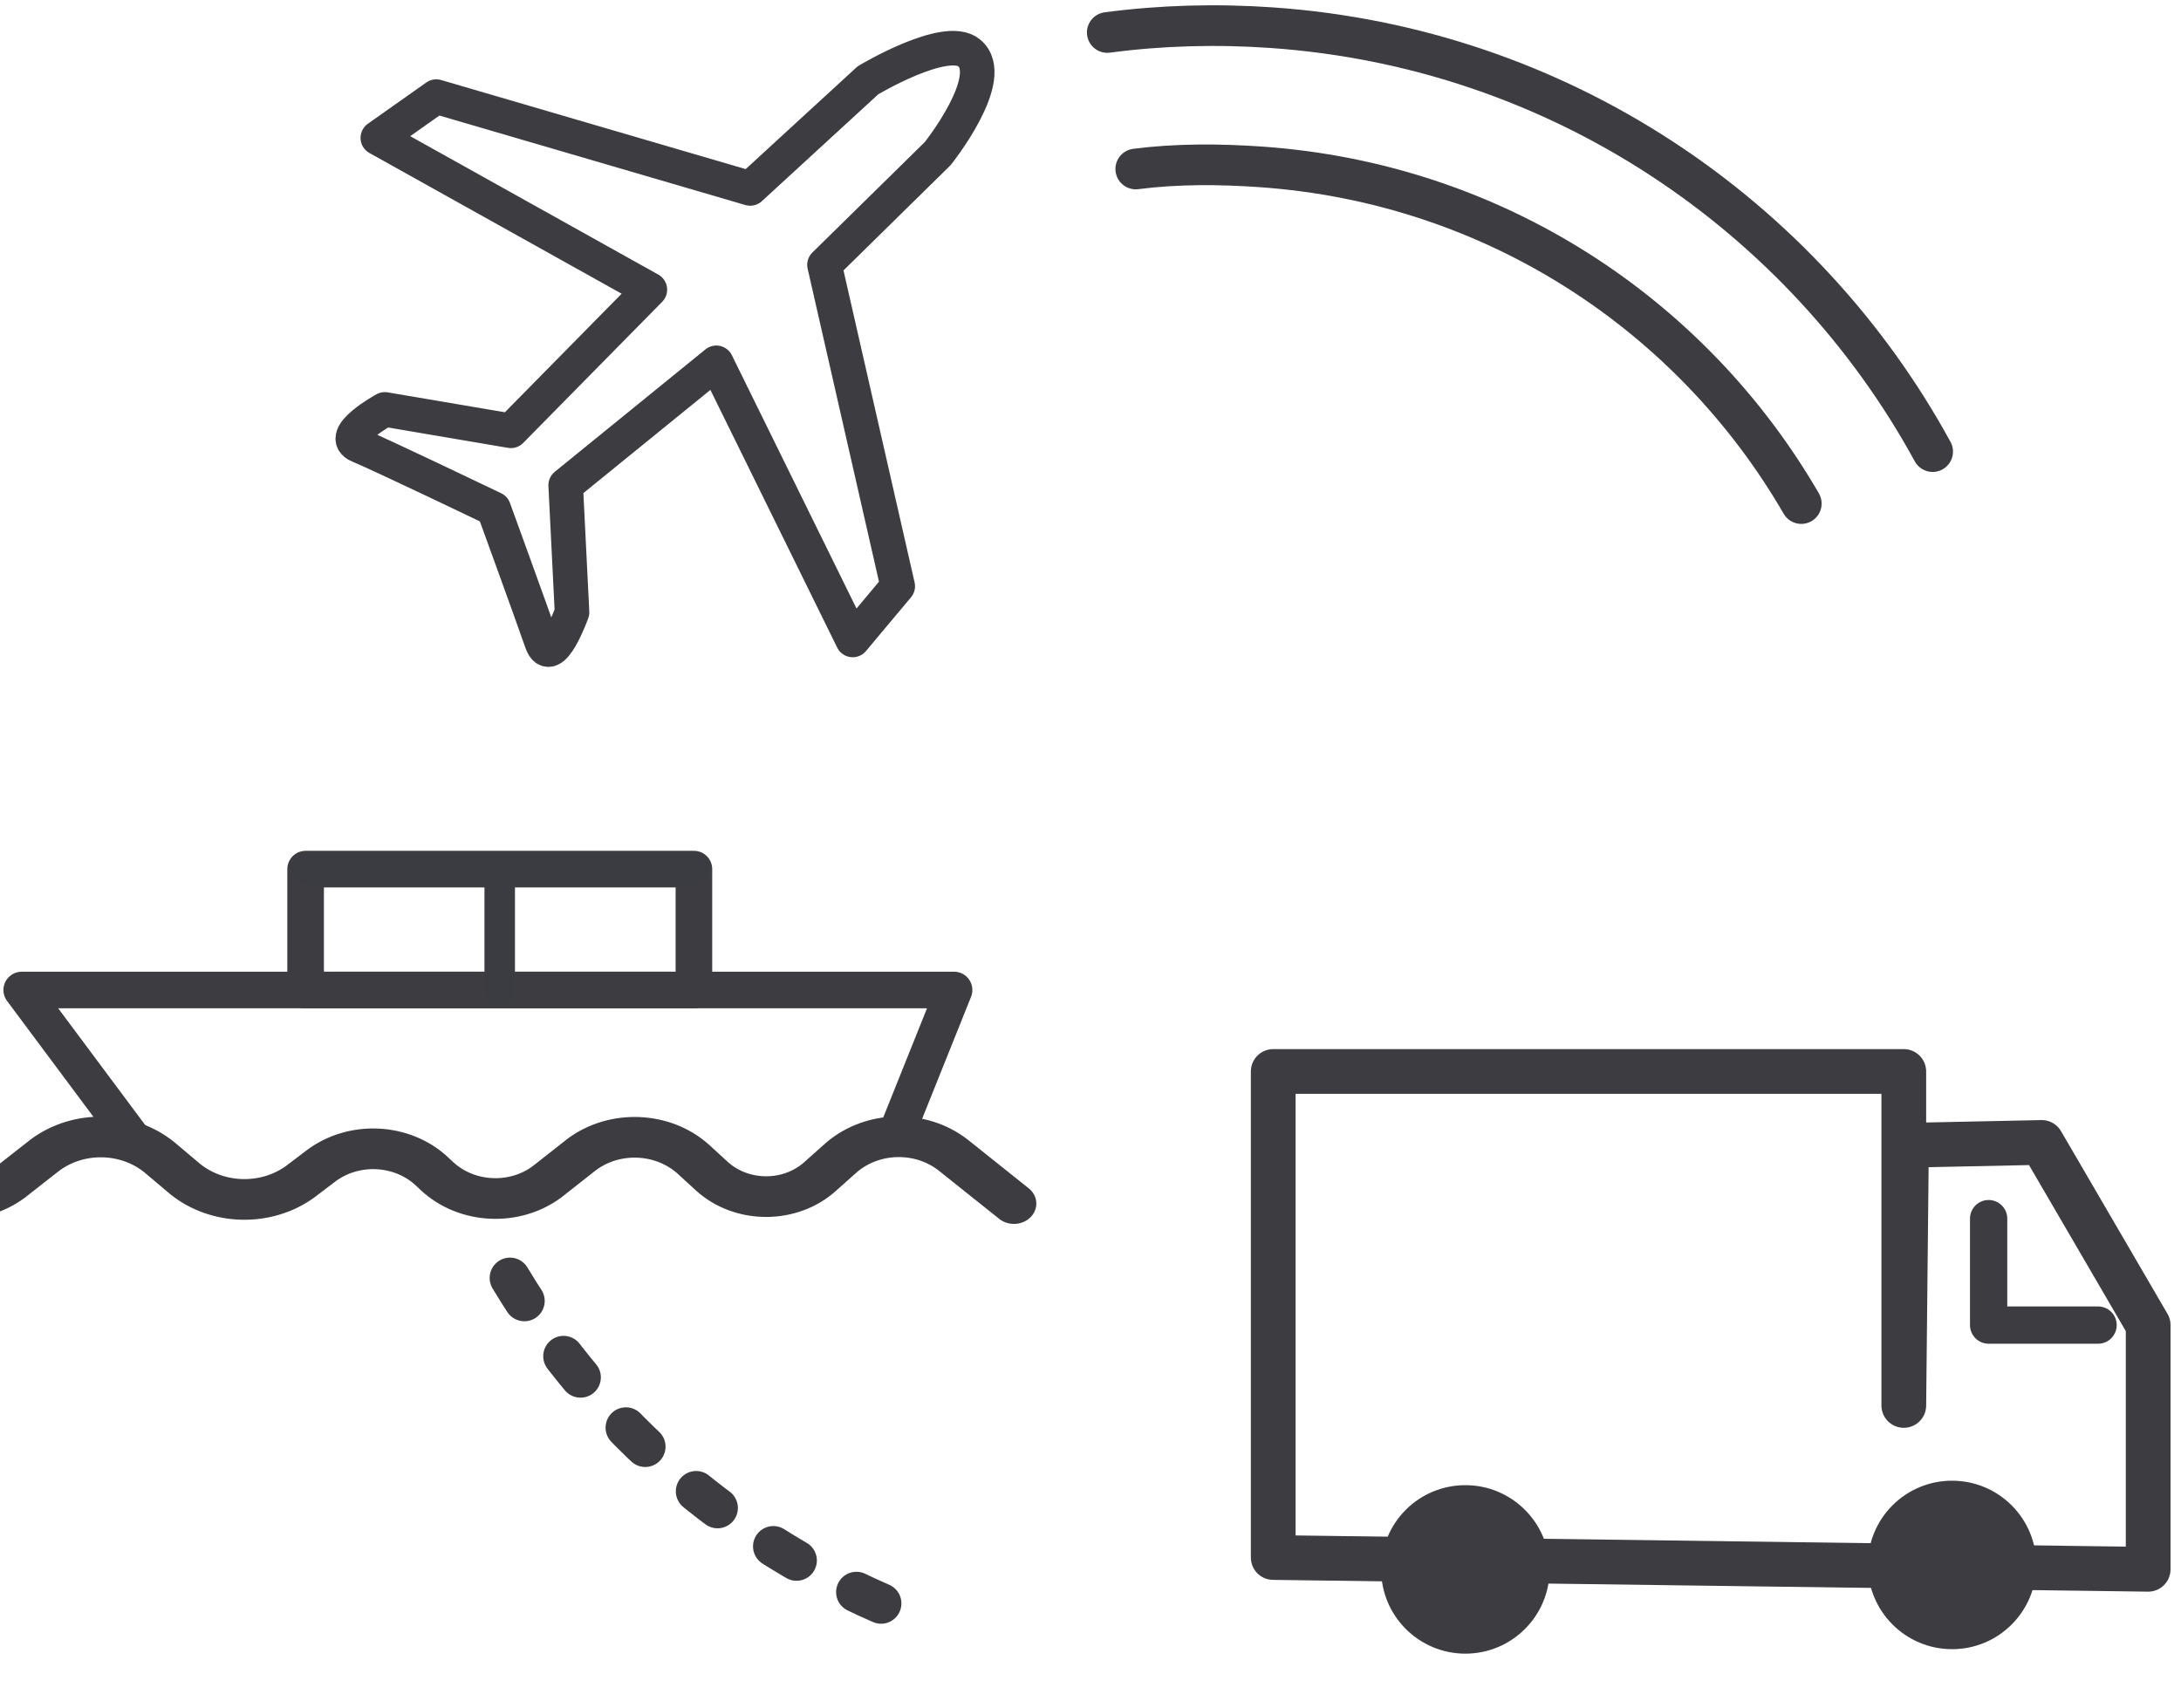 <svg id="euj3lr5va7md1" xmlns="http://www.w3.org/2000/svg" xmlns:xlink="http://www.w3.org/1999/xlink"
    viewBox="0 0 160.9 126" shape-rendering="geometricPrecision" text-rendering="geometricPrecision">
    <style>
        #euj3lr5va7md21_to {
            animation: euj3lr5va7md21_to__to 5500ms linear infinite normal forwards
        }

        @keyframes euj3lr5va7md21_to__to {
            0% {
                transform: translate(-18.642px, 2.55px)
            }

            45.455% {
                transform: translate(-9.193px, 2.55px)
            }

            54.545% {
                transform: translate(-9.194px, 2.55px)
            }

            90.909% {
                transform: translate(-18.642px, 2.55px)
            }

            100% {
                transform: translate(-18.642px, 2.55px)
            }
        }

        #euj3lr5va7md22_to {
            animation: euj3lr5va7md22_to__to 5500ms linear infinite normal forwards
        }

        @keyframes euj3lr5va7md22_to__to {
            0% {
                transform: translate(79.767px, 46.698px)
            }

            43.636% {
                transform: translate(91.674px, 45.464px)
            }

            52.727% {
                transform: translate(91.673px, 45.469px)
            }

            90.909% {
                transform: translate(79.769px, 46.698px)
            }

            100% {
                transform: translate(79.769px, 46.698px)
            }
        }

        #euj3lr5va7md22_tr {
            animation: euj3lr5va7md22_tr__tr 5500ms linear infinite normal forwards
        }

        @keyframes euj3lr5va7md22_tr__tr {
            0% {
                transform: rotate(4deg)
            }

            43.636% {
                transform: rotate(38deg)
            }

            52.727% {
                transform: rotate(38deg)
            }

            90.909% {
                transform: rotate(4deg)
            }

            100% {
                transform: rotate(4deg)
            }
        }

        #euj3lr5va7md25_to {
            animation: euj3lr5va7md25_to__to 5500ms linear infinite normal forwards
        }

        @keyframes euj3lr5va7md25_to__to {
            0% {
                transform: translate(2px, 1px)
            }

            43.636% {
                transform: translate(-16.899px, 45.055px)
            }

            52.727% {
                transform: translate(-16.903px, 45.059px)
            }

            90.909% {
                transform: translate(2px, 1px)
            }

            100% {
                transform: translate(2px, 1px)
            }
        }

        #euj3lr5va7md25_tr {
            animation: euj3lr5va7md25_tr__tr 5500ms linear infinite normal forwards
        }

        @keyframes euj3lr5va7md25_tr__tr {
            0% {
                transform: rotate(0deg)
            }

            43.636% {
                transform: rotate(-26deg)
            }

            52.727% {
                transform: rotate(-26deg)
            }

            90.909% {
                transform: rotate(0deg)
            }

            100% {
                transform: rotate(0deg)
            }
        }
    </style>
    <g id="euj3lr5va7md2" transform="matrix(0.9 0 0 0.9 2.026 12.869)">
        <polyline id="euj3lr5va7md3"
            points="8.495,78.89 -0.47,66.86 75.954,66.86 71.13,78.89" fill="none"
            stroke="rgb(60,60,65)" stroke-width="3" stroke-linecap="round" stroke-linejoin="round" />
        <polygon id="euj3lr5va7md4"
            points="22.8,66.86 54.63,66.86 54.63,56.95 22.8,56.95 22.8,66.86"
            fill="none" stroke="rgb(60,60,65)" stroke-width="3" stroke-linecap="round" stroke-linejoin="round" />
        <line id="euj3lr5va7md5" x1="38.71" y1="57.15" x2="38.71" y2="66.86" fill="none"
            stroke="rgb(59,60,65)" stroke-width="2.5" stroke-linecap="round" stroke-linejoin="round" />
        <line id="euj3lr5va7md6" x1="54.63" y1="56.95" x2="22.8" y2="56.95" fill="none"
            stroke="rgb(59,60,65)" stroke-width="2.5" stroke-linecap="round" stroke-linejoin="round" />
    </g>
    <g id="euj3lr5va7md7"
        transform="matrix(1.1 0 0 1.1 -16.862 -3.138)">
        <g id="euj3lr5va7md8">
            <polygon id="euj3lr5va7md9"
                points="159.4,108.11 159.4,91.73 152.26,79.48 143.19,79.67 143.01,97.12 143.01,74.72 100.72,74.72 100.72,107.32 159.4,108.11"
                fill="none" stroke="rgb(60,60,65)" stroke-width="3" stroke-linecap="round" stroke-linejoin="round" />
        </g>
        <g id="euj3lr5va7md10">
            <g id="euj3lr5va7md11">
                <polyline id="euj3lr5va7md12" points="156.04,91.73 148.7,91.73 148.7,84.59"
                    fill="none" stroke="none" stroke-width="1" />
                <polyline id="euj3lr5va7md13" points="156.04,91.73 148.7,91.73 148.7,84.59"
                    fill="none" stroke="rgb(60,60,65)" stroke-width="2.5" stroke-linecap="round"
                    stroke-linejoin="round" />
            </g>
        </g>
        <g id="euj3lr5va7md14">
            <path id="euj3lr5va7md15"
                d="M140.54,107.37C140.54,110.49,143.07,113.02,146.19,113.02C149.31,113.02,151.84,110.49,151.84,107.37C151.84,104.25,149.31,101.72,146.19,101.72C144.691,101.717,143.252,102.312,142.192,103.372C141.132,104.432,140.537,105.871,140.54,107.37L140.54,107.37"
                transform="matrix(1 0 0 1 0.06 0.448)" fill="rgb(60,60,65)" fill-rule="evenodd"
                stroke="none" stroke-width="1" />
        </g>
        <g id="euj3lr5va7md16">
            <path id="euj3lr5va7md17"
                d="M108,107.97C108,111.09,110.53,113.62,113.65,113.62C116.77,113.62,119.3,111.09,119.3,107.97C119.3,104.85,116.77,102.32,113.65,102.32L113.65,102.32C112.154,102.317,110.718,102.909,109.659,103.965C108.599,105.021,108.003,106.454,108,107.95L108,107.95"
                transform="matrix(1 0 0 1 -0.042 0.148)" fill="rgb(60,60,65)" fill-rule="evenodd"
                stroke="none" stroke-width="1" />
        </g>
    </g>
    <g id="euj3lr5va7md18"
        transform="matrix(0.89 -0.316 0.316 0.89 1.74 22.98)">
        <path id="euj3lr5va7md19"
            d="M139.82,1.8C137.73,0.22,131.14,4.5,131.14,4.5L121.26,14.24L93.75,7.24L88.81,11L112.87,23.33L101.25,36L90.25,34.53C90.25,34.53,86.1,37,88.11,37.75C90.12,38.5,100,42.82,100,42.82C100,42.82,103.64,51.82,104.57,54.22C105.5,56.62,107.11,51.55,107.11,51.55L106.17,40.55L118.86,29.47L131.54,53.09L135.28,48.29L127.94,20.64L137.42,10.64C137.42,10.64,142.49,3.8,139.82,1.8Z"
            transform="matrix(0.837 0.331 -0.331 0.837 -40.079 -42.123)"
            fill="none" stroke="rgb(60,60,65)" stroke-width="3" stroke-linecap="round" stroke-linejoin="round" />
    </g>
    <g id="euj3lr5va7md20">
        <g id="euj3lr5va7md21_to" transform="translate(-18.642,2.55)">
            <path id="euj3lr5va7md21"
                d="M1.54,83.62L4,81.89C5.34,80.89,8,81.82,9.94,83.89L10.28,84.25C12.266,86.282,15.477,86.456,17.67,84.65L19.99,82.65C22.23,80.84,25.448,80.907,27.61,82.81L29.4,84.47C31.573,86.362,34.785,86.442,37.05,84.66L38.5,83.45C40.705,81.646,43.923,81.829,45.91,83.87L46.26,84.23C48.246,86.262,51.457,86.436,53.65,84.63L55.96,82.63C58.17,80.818,61.389,80.96,63.43,82.96L64.72,84.26C66.724,86.229,69.936,86.229,71.94,84.26L73.38,82.85C75.455,80.889,78.673,80.803,80.85,82.65L84.95,86.25"
                transform="scale(1.1,1) translate(0,0)" fill="none" stroke="rgb(60,60,65)" stroke-width="3"
                stroke-linecap="round" stroke-linejoin="round" />
        </g>
    </g>
    <g id="euj3lr5va7md22_to" transform="translate(79.767,46.698)">
        <g id="euj3lr5va7md22_tr" transform="rotate(4)">
            <g id="euj3lr5va7md22" transform="translate(-76.675,-47.427)">
                <path id="euj3lr5va7md23"
                    d="M75.5,3.1C79.4,2.3,83.5,1.9,87.6,1.9C108.9,1.9,127.7,13,138.4,29.7"
                    fill="none" stroke="rgb(60,60,65)" stroke-width="3" stroke-linecap="round" stroke-linejoin="round"
                    stroke-miterlimit="10" />
                <path id="euj3lr5va7md24"
                    d="M78.3,13C81.3,12.4,84.4,12.2,87.5,12.2C104.8,12.2,120,20.9,129,34.2"
                    fill="none" stroke="rgb(60,60,65)" stroke-width="3" stroke-linecap="round" stroke-linejoin="round"
                    stroke-miterlimit="10" />
            </g>
        </g>
    </g>
    <g id="euj3lr5va7md25_to" transform="translate(2,1)">
        <g id="euj3lr5va7md25_tr" transform="rotate(0)">
            <g id="euj3lr5va7md25" transform="translate(0,0)">
                <path id="euj3lr5va7md26"
                    d="M63,117.3C51.1,112.1,41.4,103.3,35.1,92.4" fill="none"
                    stroke="rgb(60,60,65)" stroke-width="3" stroke-linecap="round" stroke-linejoin="round"
                    stroke-miterlimit="10" stroke-dasharray="2,5" />
            </g>
        </g>
    </g>
</svg>